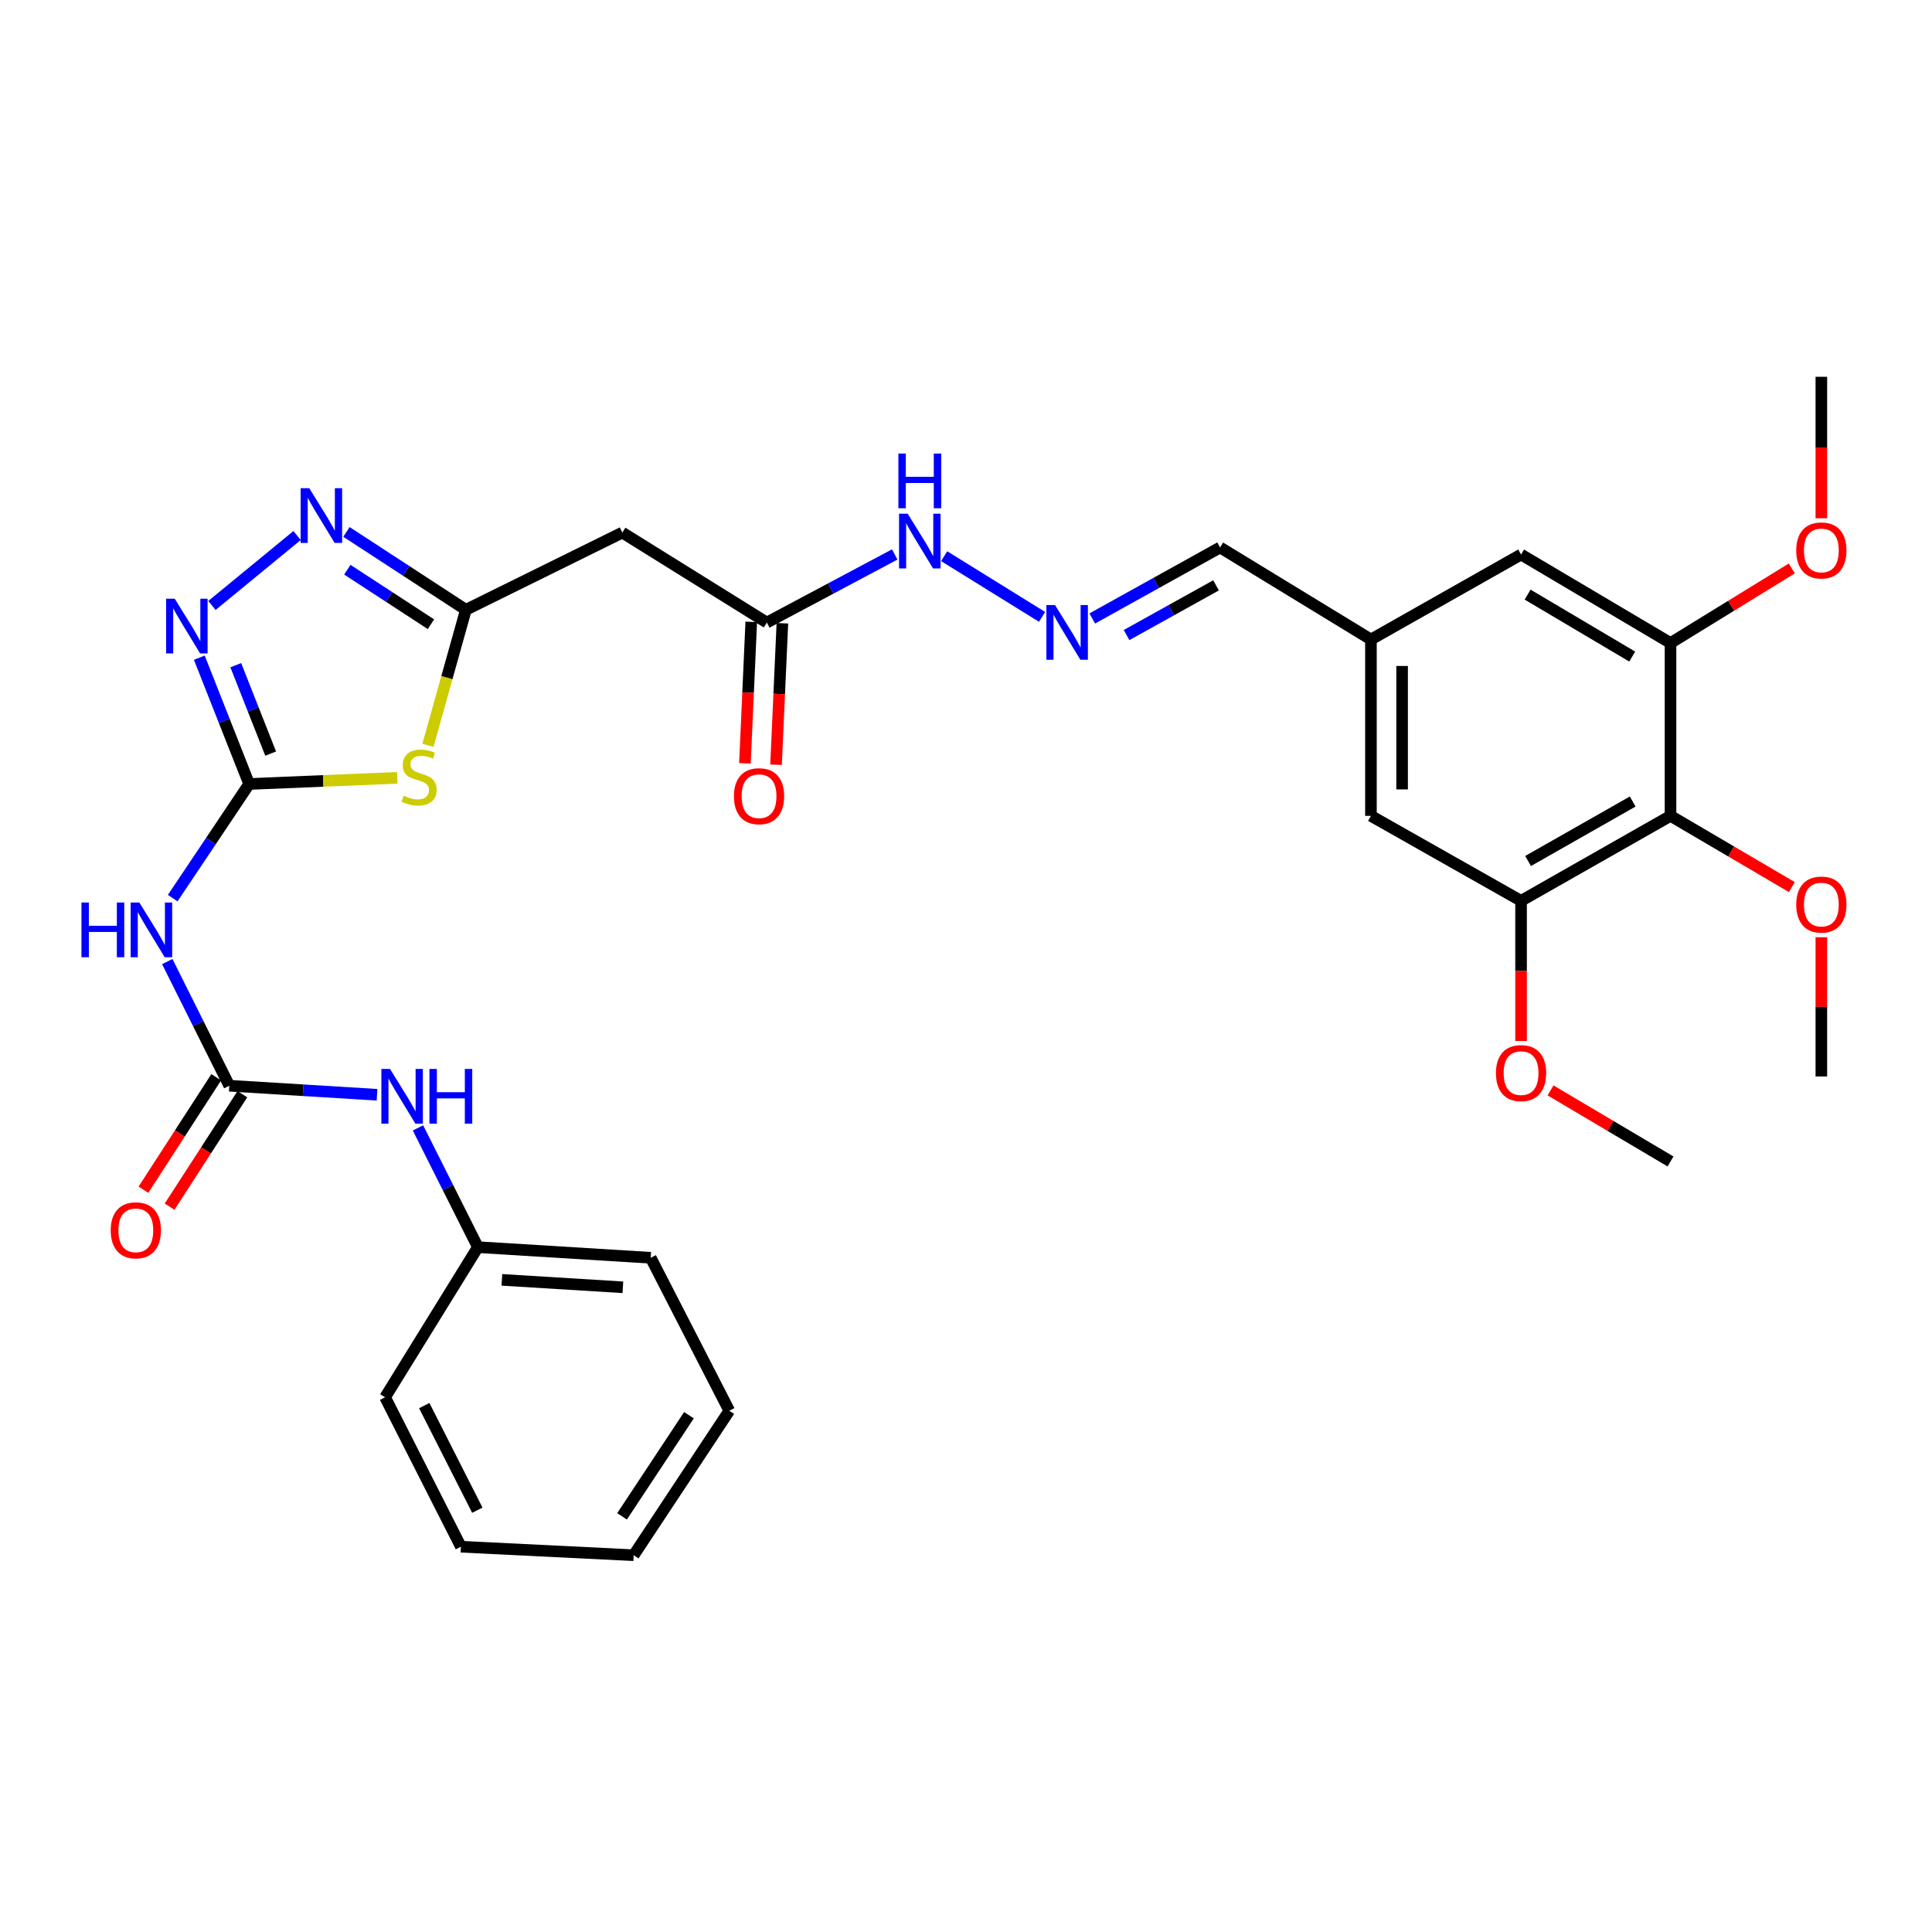 <?xml version='1.0' encoding='iso-8859-1'?>
<svg version='1.1' baseProfile='full'
              xmlns='http://www.w3.org/2000/svg'
                      xmlns:rdkit='http://www.rdkit.org/xml'
                      xmlns:xlink='http://www.w3.org/1999/xlink'
                  xml:space='preserve'
width='1000px' height='1000px' viewBox='0 0 1000 1000'>
<!-- END OF HEADER -->
<rect style='opacity:1.0;fill:#FFFFFF;stroke:none' width='1000' height='1000' x='0' y='0'> </rect>
<path class='bond-0' d='M 128.96,405.79 L 167.302,404.2' style='fill:none;fill-rule:evenodd;stroke:#000000;stroke-width:6px;stroke-linecap:butt;stroke-linejoin:miter;stroke-opacity:1' />
<path class='bond-0' d='M 167.302,404.2 L 205.644,402.611' style='fill:none;fill-rule:evenodd;stroke:#CCCC00;stroke-width:6px;stroke-linecap:butt;stroke-linejoin:miter;stroke-opacity:1' />
<path class='bond-1' d='M 128.96,405.79 L 116.063,373.104' style='fill:none;fill-rule:evenodd;stroke:#000000;stroke-width:6px;stroke-linecap:butt;stroke-linejoin:miter;stroke-opacity:1' />
<path class='bond-1' d='M 116.063,373.104 L 103.166,340.419' style='fill:none;fill-rule:evenodd;stroke:#0000FF;stroke-width:6px;stroke-linecap:butt;stroke-linejoin:miter;stroke-opacity:1' />
<path class='bond-1' d='M 140.094,390.064 L 131.066,367.184' style='fill:none;fill-rule:evenodd;stroke:#000000;stroke-width:6px;stroke-linecap:butt;stroke-linejoin:miter;stroke-opacity:1' />
<path class='bond-1' d='M 131.066,367.184 L 122.038,344.304' style='fill:none;fill-rule:evenodd;stroke:#0000FF;stroke-width:6px;stroke-linecap:butt;stroke-linejoin:miter;stroke-opacity:1' />
<path class='bond-4' d='M 128.96,405.79 L 109.173,435.329' style='fill:none;fill-rule:evenodd;stroke:#000000;stroke-width:6px;stroke-linecap:butt;stroke-linejoin:miter;stroke-opacity:1' />
<path class='bond-4' d='M 109.173,435.329 L 89.386,464.867' style='fill:none;fill-rule:evenodd;stroke:#0000FF;stroke-width:6px;stroke-linecap:butt;stroke-linejoin:miter;stroke-opacity:1' />
<path class='bond-2' d='M 221.505,385.777 L 231.32,350.704' style='fill:none;fill-rule:evenodd;stroke:#CCCC00;stroke-width:6px;stroke-linecap:butt;stroke-linejoin:miter;stroke-opacity:1' />
<path class='bond-2' d='M 231.32,350.704 L 241.136,315.63' style='fill:none;fill-rule:evenodd;stroke:#000000;stroke-width:6px;stroke-linecap:butt;stroke-linejoin:miter;stroke-opacity:1' />
<path class='bond-3' d='M 109.705,313.388 L 153.771,277.187' style='fill:none;fill-rule:evenodd;stroke:#0000FF;stroke-width:6px;stroke-linecap:butt;stroke-linejoin:miter;stroke-opacity:1' />
<path class='bond-9' d='M 241.136,315.63 L 322.12,275.667' style='fill:none;fill-rule:evenodd;stroke:#000000;stroke-width:6px;stroke-linecap:butt;stroke-linejoin:miter;stroke-opacity:1' />
<path class='bond-32' d='M 241.136,315.63 L 210.226,295.474' style='fill:none;fill-rule:evenodd;stroke:#000000;stroke-width:6px;stroke-linecap:butt;stroke-linejoin:miter;stroke-opacity:1' />
<path class='bond-32' d='M 210.226,295.474 L 179.316,275.318' style='fill:none;fill-rule:evenodd;stroke:#0000FF;stroke-width:6px;stroke-linecap:butt;stroke-linejoin:miter;stroke-opacity:1' />
<path class='bond-32' d='M 223.053,323.094 L 201.416,308.984' style='fill:none;fill-rule:evenodd;stroke:#000000;stroke-width:6px;stroke-linecap:butt;stroke-linejoin:miter;stroke-opacity:1' />
<path class='bond-32' d='M 201.416,308.984 L 179.779,294.875' style='fill:none;fill-rule:evenodd;stroke:#0000FF;stroke-width:6px;stroke-linecap:butt;stroke-linejoin:miter;stroke-opacity:1' />
<path class='bond-5' d='M 86.58,497.714 L 102.631,529.842' style='fill:none;fill-rule:evenodd;stroke:#0000FF;stroke-width:6px;stroke-linecap:butt;stroke-linejoin:miter;stroke-opacity:1' />
<path class='bond-5' d='M 102.631,529.842 L 118.683,561.97' style='fill:none;fill-rule:evenodd;stroke:#000000;stroke-width:6px;stroke-linecap:butt;stroke-linejoin:miter;stroke-opacity:1' />
<path class='bond-11' d='M 118.683,561.97 L 156.918,564.31' style='fill:none;fill-rule:evenodd;stroke:#000000;stroke-width:6px;stroke-linecap:butt;stroke-linejoin:miter;stroke-opacity:1' />
<path class='bond-11' d='M 156.918,564.31 L 195.154,566.651' style='fill:none;fill-rule:evenodd;stroke:#0000FF;stroke-width:6px;stroke-linecap:butt;stroke-linejoin:miter;stroke-opacity:1' />
<path class='bond-15' d='M 111.912,557.589 L 93.077,586.694' style='fill:none;fill-rule:evenodd;stroke:#000000;stroke-width:6px;stroke-linecap:butt;stroke-linejoin:miter;stroke-opacity:1' />
<path class='bond-15' d='M 93.077,586.694 L 74.243,615.8' style='fill:none;fill-rule:evenodd;stroke:#FF0000;stroke-width:6px;stroke-linecap:butt;stroke-linejoin:miter;stroke-opacity:1' />
<path class='bond-15' d='M 125.453,566.352 L 106.618,595.457' style='fill:none;fill-rule:evenodd;stroke:#000000;stroke-width:6px;stroke-linecap:butt;stroke-linejoin:miter;stroke-opacity:1' />
<path class='bond-15' d='M 106.618,595.457 L 87.783,624.562' style='fill:none;fill-rule:evenodd;stroke:#FF0000;stroke-width:6px;stroke-linecap:butt;stroke-linejoin:miter;stroke-opacity:1' />
<path class='bond-6' d='M 864.656,422.286 L 787.301,466.273' style='fill:none;fill-rule:evenodd;stroke:#000000;stroke-width:6px;stroke-linecap:butt;stroke-linejoin:miter;stroke-opacity:1' />
<path class='bond-6' d='M 845.08,414.864 L 790.932,445.654' style='fill:none;fill-rule:evenodd;stroke:#000000;stroke-width:6px;stroke-linecap:butt;stroke-linejoin:miter;stroke-opacity:1' />
<path class='bond-20' d='M 864.656,422.286 L 896.061,440.722' style='fill:none;fill-rule:evenodd;stroke:#000000;stroke-width:6px;stroke-linecap:butt;stroke-linejoin:miter;stroke-opacity:1' />
<path class='bond-20' d='M 896.061,440.722 L 927.465,459.158' style='fill:none;fill-rule:evenodd;stroke:#FF0000;stroke-width:6px;stroke-linecap:butt;stroke-linejoin:miter;stroke-opacity:1' />
<path class='bond-34' d='M 864.656,422.286 L 864.656,332.834' style='fill:none;fill-rule:evenodd;stroke:#000000;stroke-width:6px;stroke-linecap:butt;stroke-linejoin:miter;stroke-opacity:1' />
<path class='bond-7' d='M 787.301,466.273 L 709.596,422.286' style='fill:none;fill-rule:evenodd;stroke:#000000;stroke-width:6px;stroke-linecap:butt;stroke-linejoin:miter;stroke-opacity:1' />
<path class='bond-22' d='M 787.301,466.273 L 787.301,502.542' style='fill:none;fill-rule:evenodd;stroke:#000000;stroke-width:6px;stroke-linecap:butt;stroke-linejoin:miter;stroke-opacity:1' />
<path class='bond-22' d='M 787.301,502.542 L 787.301,538.81' style='fill:none;fill-rule:evenodd;stroke:#FF0000;stroke-width:6px;stroke-linecap:butt;stroke-linejoin:miter;stroke-opacity:1' />
<path class='bond-8' d='M 864.656,332.834 L 787.301,287.02' style='fill:none;fill-rule:evenodd;stroke:#000000;stroke-width:6px;stroke-linecap:butt;stroke-linejoin:miter;stroke-opacity:1' />
<path class='bond-8' d='M 844.834,339.84 L 790.685,307.769' style='fill:none;fill-rule:evenodd;stroke:#000000;stroke-width:6px;stroke-linecap:butt;stroke-linejoin:miter;stroke-opacity:1' />
<path class='bond-21' d='M 864.656,332.834 L 896.047,313.531' style='fill:none;fill-rule:evenodd;stroke:#000000;stroke-width:6px;stroke-linecap:butt;stroke-linejoin:miter;stroke-opacity:1' />
<path class='bond-21' d='M 896.047,313.531 L 927.437,294.228' style='fill:none;fill-rule:evenodd;stroke:#FF0000;stroke-width:6px;stroke-linecap:butt;stroke-linejoin:miter;stroke-opacity:1' />
<path class='bond-10' d='M 322.12,275.667 L 396.904,322.234' style='fill:none;fill-rule:evenodd;stroke:#000000;stroke-width:6px;stroke-linecap:butt;stroke-linejoin:miter;stroke-opacity:1' />
<path class='bond-17' d='M 396.904,322.234 L 430.004,304.607' style='fill:none;fill-rule:evenodd;stroke:#000000;stroke-width:6px;stroke-linecap:butt;stroke-linejoin:miter;stroke-opacity:1' />
<path class='bond-17' d='M 430.004,304.607 L 463.105,286.98' style='fill:none;fill-rule:evenodd;stroke:#0000FF;stroke-width:6px;stroke-linecap:butt;stroke-linejoin:miter;stroke-opacity:1' />
<path class='bond-18' d='M 388.848,321.873 L 387.207,358.486' style='fill:none;fill-rule:evenodd;stroke:#000000;stroke-width:6px;stroke-linecap:butt;stroke-linejoin:miter;stroke-opacity:1' />
<path class='bond-18' d='M 387.207,358.486 L 385.567,395.099' style='fill:none;fill-rule:evenodd;stroke:#FF0000;stroke-width:6px;stroke-linecap:butt;stroke-linejoin:miter;stroke-opacity:1' />
<path class='bond-18' d='M 404.96,322.595 L 403.32,359.208' style='fill:none;fill-rule:evenodd;stroke:#000000;stroke-width:6px;stroke-linecap:butt;stroke-linejoin:miter;stroke-opacity:1' />
<path class='bond-18' d='M 403.32,359.208 L 401.679,395.82' style='fill:none;fill-rule:evenodd;stroke:#FF0000;stroke-width:6px;stroke-linecap:butt;stroke-linejoin:miter;stroke-opacity:1' />
<path class='bond-23' d='M 216.344,583.79 L 231.849,614.658' style='fill:none;fill-rule:evenodd;stroke:#0000FF;stroke-width:6px;stroke-linecap:butt;stroke-linejoin:miter;stroke-opacity:1' />
<path class='bond-23' d='M 231.849,614.658 L 247.354,645.526' style='fill:none;fill-rule:evenodd;stroke:#000000;stroke-width:6px;stroke-linecap:butt;stroke-linejoin:miter;stroke-opacity:1' />
<path class='bond-12' d='M 539.366,319.293 L 488.689,287.878' style='fill:none;fill-rule:evenodd;stroke:#0000FF;stroke-width:6px;stroke-linecap:butt;stroke-linejoin:miter;stroke-opacity:1' />
<path class='bond-19' d='M 565.353,320.118 L 598.434,301.741' style='fill:none;fill-rule:evenodd;stroke:#0000FF;stroke-width:6px;stroke-linecap:butt;stroke-linejoin:miter;stroke-opacity:1' />
<path class='bond-19' d='M 598.434,301.741 L 631.515,283.364' style='fill:none;fill-rule:evenodd;stroke:#000000;stroke-width:6px;stroke-linecap:butt;stroke-linejoin:miter;stroke-opacity:1' />
<path class='bond-19' d='M 583.11,328.704 L 606.267,315.84' style='fill:none;fill-rule:evenodd;stroke:#0000FF;stroke-width:6px;stroke-linecap:butt;stroke-linejoin:miter;stroke-opacity:1' />
<path class='bond-19' d='M 606.267,315.84 L 629.423,302.976' style='fill:none;fill-rule:evenodd;stroke:#000000;stroke-width:6px;stroke-linecap:butt;stroke-linejoin:miter;stroke-opacity:1' />
<path class='bond-13' d='M 787.301,287.02 L 709.596,331.006' style='fill:none;fill-rule:evenodd;stroke:#000000;stroke-width:6px;stroke-linecap:butt;stroke-linejoin:miter;stroke-opacity:1' />
<path class='bond-14' d='M 709.596,422.286 L 709.596,331.006' style='fill:none;fill-rule:evenodd;stroke:#000000;stroke-width:6px;stroke-linecap:butt;stroke-linejoin:miter;stroke-opacity:1' />
<path class='bond-14' d='M 725.725,408.594 L 725.725,344.698' style='fill:none;fill-rule:evenodd;stroke:#000000;stroke-width:6px;stroke-linecap:butt;stroke-linejoin:miter;stroke-opacity:1' />
<path class='bond-16' d='M 709.596,331.006 L 631.515,283.364' style='fill:none;fill-rule:evenodd;stroke:#000000;stroke-width:6px;stroke-linecap:butt;stroke-linejoin:miter;stroke-opacity:1' />
<path class='bond-24' d='M 942.728,485.105 L 942.728,521.145' style='fill:none;fill-rule:evenodd;stroke:#FF0000;stroke-width:6px;stroke-linecap:butt;stroke-linejoin:miter;stroke-opacity:1' />
<path class='bond-24' d='M 942.728,521.145 L 942.728,557.185' style='fill:none;fill-rule:evenodd;stroke:#000000;stroke-width:6px;stroke-linecap:butt;stroke-linejoin:miter;stroke-opacity:1' />
<path class='bond-25' d='M 942.728,268.259 L 942.728,231.641' style='fill:none;fill-rule:evenodd;stroke:#FF0000;stroke-width:6px;stroke-linecap:butt;stroke-linejoin:miter;stroke-opacity:1' />
<path class='bond-25' d='M 942.728,231.641 L 942.728,195.023' style='fill:none;fill-rule:evenodd;stroke:#000000;stroke-width:6px;stroke-linecap:butt;stroke-linejoin:miter;stroke-opacity:1' />
<path class='bond-26' d='M 802.548,564.388 L 833.602,582.78' style='fill:none;fill-rule:evenodd;stroke:#FF0000;stroke-width:6px;stroke-linecap:butt;stroke-linejoin:miter;stroke-opacity:1' />
<path class='bond-26' d='M 833.602,582.78 L 864.656,601.172' style='fill:none;fill-rule:evenodd;stroke:#000000;stroke-width:6px;stroke-linecap:butt;stroke-linejoin:miter;stroke-opacity:1' />
<path class='bond-27' d='M 247.354,645.526 L 336.806,651.028' style='fill:none;fill-rule:evenodd;stroke:#000000;stroke-width:6px;stroke-linecap:butt;stroke-linejoin:miter;stroke-opacity:1' />
<path class='bond-27' d='M 259.782,662.45 L 322.399,666.301' style='fill:none;fill-rule:evenodd;stroke:#000000;stroke-width:6px;stroke-linecap:butt;stroke-linejoin:miter;stroke-opacity:1' />
<path class='bond-28' d='M 247.354,645.526 L 199.327,723.231' style='fill:none;fill-rule:evenodd;stroke:#000000;stroke-width:6px;stroke-linecap:butt;stroke-linejoin:miter;stroke-opacity:1' />
<path class='bond-30' d='M 336.806,651.028 L 377.478,730.193' style='fill:none;fill-rule:evenodd;stroke:#000000;stroke-width:6px;stroke-linecap:butt;stroke-linejoin:miter;stroke-opacity:1' />
<path class='bond-29' d='M 199.327,723.231 L 238.564,800.578' style='fill:none;fill-rule:evenodd;stroke:#000000;stroke-width:6px;stroke-linecap:butt;stroke-linejoin:miter;stroke-opacity:1' />
<path class='bond-29' d='M 219.596,727.536 L 247.062,781.679' style='fill:none;fill-rule:evenodd;stroke:#000000;stroke-width:6px;stroke-linecap:butt;stroke-linejoin:miter;stroke-opacity:1' />
<path class='bond-31' d='M 238.564,800.578 L 327.998,804.977' style='fill:none;fill-rule:evenodd;stroke:#000000;stroke-width:6px;stroke-linecap:butt;stroke-linejoin:miter;stroke-opacity:1' />
<path class='bond-33' d='M 377.478,730.193 L 327.998,804.977' style='fill:none;fill-rule:evenodd;stroke:#000000;stroke-width:6px;stroke-linecap:butt;stroke-linejoin:miter;stroke-opacity:1' />
<path class='bond-33' d='M 356.605,732.511 L 321.969,784.86' style='fill:none;fill-rule:evenodd;stroke:#000000;stroke-width:6px;stroke-linecap:butt;stroke-linejoin:miter;stroke-opacity:1' />
<path  class='atom-1' d='M 208.925 411.863
Q 209.245 411.983, 210.565 412.543
Q 211.885 413.103, 213.325 413.463
Q 214.805 413.783, 216.245 413.783
Q 218.925 413.783, 220.485 412.503
Q 222.045 411.183, 222.045 408.903
Q 222.045 407.343, 221.245 406.383
Q 220.485 405.423, 219.285 404.903
Q 218.085 404.383, 216.085 403.783
Q 213.565 403.023, 212.045 402.303
Q 210.565 401.583, 209.485 400.063
Q 208.445 398.543, 208.445 395.983
Q 208.445 392.423, 210.845 390.223
Q 213.285 388.023, 218.085 388.023
Q 221.365 388.023, 225.085 389.583
L 224.165 392.663
Q 220.765 391.263, 218.205 391.263
Q 215.445 391.263, 213.925 392.423
Q 212.405 393.543, 212.445 395.503
Q 212.445 397.023, 213.205 397.943
Q 214.005 398.863, 215.125 399.383
Q 216.285 399.903, 218.205 400.503
Q 220.765 401.303, 222.285 402.103
Q 223.805 402.903, 224.885 404.543
Q 226.005 406.143, 226.005 408.903
Q 226.005 412.823, 223.365 414.943
Q 220.765 417.023, 216.405 417.023
Q 213.885 417.023, 211.965 416.463
Q 210.085 415.943, 207.845 415.023
L 208.925 411.863
' fill='#CCCC00'/>
<path  class='atom-2' d='M 90.452 309.902
L 99.732 324.902
Q 100.652 326.382, 102.132 329.062
Q 103.612 331.742, 103.692 331.902
L 103.692 309.902
L 107.452 309.902
L 107.452 338.222
L 103.572 338.222
L 93.612 321.822
Q 92.452 319.902, 91.212 317.702
Q 90.012 315.502, 89.652 314.822
L 89.652 338.222
L 85.972 338.222
L 85.972 309.902
L 90.452 309.902
' fill='#0000FF'/>
<path  class='atom-4' d='M 160.083 252.699
L 169.363 267.699
Q 170.283 269.179, 171.763 271.859
Q 173.243 274.539, 173.323 274.699
L 173.323 252.699
L 177.083 252.699
L 177.083 281.019
L 173.203 281.019
L 163.243 264.619
Q 162.083 262.699, 160.843 260.499
Q 159.643 258.299, 159.283 257.619
L 159.283 281.019
L 155.603 281.019
L 155.603 252.699
L 160.083 252.699
' fill='#0000FF'/>
<path  class='atom-5' d='M 42.159 467.14
L 45.999 467.14
L 45.999 479.18
L 60.479 479.18
L 60.479 467.14
L 64.319 467.14
L 64.319 495.46
L 60.479 495.46
L 60.479 482.38
L 45.999 482.38
L 45.999 495.46
L 42.159 495.46
L 42.159 467.14
' fill='#0000FF'/>
<path  class='atom-5' d='M 72.119 467.14
L 81.399 482.14
Q 82.319 483.62, 83.799 486.3
Q 85.279 488.98, 85.359 489.14
L 85.359 467.14
L 89.119 467.14
L 89.119 495.46
L 85.239 495.46
L 75.279 479.06
Q 74.119 477.14, 72.879 474.94
Q 71.679 472.74, 71.319 472.06
L 71.319 495.46
L 67.639 495.46
L 67.639 467.14
L 72.119 467.14
' fill='#0000FF'/>
<path  class='atom-12' d='M 201.875 553.285
L 211.155 568.285
Q 212.075 569.765, 213.555 572.445
Q 215.035 575.125, 215.115 575.285
L 215.115 553.285
L 218.875 553.285
L 218.875 581.605
L 214.995 581.605
L 205.035 565.205
Q 203.875 563.285, 202.635 561.085
Q 201.435 558.885, 201.075 558.205
L 201.075 581.605
L 197.395 581.605
L 197.395 553.285
L 201.875 553.285
' fill='#0000FF'/>
<path  class='atom-12' d='M 222.275 553.285
L 226.115 553.285
L 226.115 565.325
L 240.595 565.325
L 240.595 553.285
L 244.435 553.285
L 244.435 581.605
L 240.595 581.605
L 240.595 568.525
L 226.115 568.525
L 226.115 581.605
L 222.275 581.605
L 222.275 553.285
' fill='#0000FF'/>
<path  class='atom-13' d='M 546.089 313.182
L 555.369 328.182
Q 556.289 329.662, 557.769 332.342
Q 559.249 335.022, 559.329 335.182
L 559.329 313.182
L 563.089 313.182
L 563.089 341.502
L 559.209 341.502
L 549.249 325.102
Q 548.089 323.182, 546.849 320.982
Q 545.649 318.782, 545.289 318.102
L 545.289 341.502
L 541.609 341.502
L 541.609 313.182
L 546.089 313.182
' fill='#0000FF'/>
<path  class='atom-16' d='M 57.305 636.807
Q 57.305 630.007, 60.665 626.207
Q 64.025 622.407, 70.305 622.407
Q 76.585 622.407, 79.945 626.207
Q 83.305 630.007, 83.305 636.807
Q 83.305 643.687, 79.905 647.607
Q 76.505 651.487, 70.305 651.487
Q 64.065 651.487, 60.665 647.607
Q 57.305 643.727, 57.305 636.807
M 70.305 648.287
Q 74.625 648.287, 76.945 645.407
Q 79.305 642.487, 79.305 636.807
Q 79.305 631.247, 76.945 628.447
Q 74.625 625.607, 70.305 625.607
Q 65.985 625.607, 63.625 628.407
Q 61.305 631.207, 61.305 636.807
Q 61.305 642.527, 63.625 645.407
Q 65.985 648.287, 70.305 648.287
' fill='#FF0000'/>
<path  class='atom-18' d='M 469.827 265.906
L 479.107 280.906
Q 480.027 282.386, 481.507 285.066
Q 482.987 287.746, 483.067 287.906
L 483.067 265.906
L 486.827 265.906
L 486.827 294.226
L 482.947 294.226
L 472.987 277.826
Q 471.827 275.906, 470.587 273.706
Q 469.387 271.506, 469.027 270.826
L 469.027 294.226
L 465.347 294.226
L 465.347 265.906
L 469.827 265.906
' fill='#0000FF'/>
<path  class='atom-18' d='M 465.007 234.754
L 468.847 234.754
L 468.847 246.794
L 483.327 246.794
L 483.327 234.754
L 487.167 234.754
L 487.167 263.074
L 483.327 263.074
L 483.327 249.994
L 468.847 249.994
L 468.847 263.074
L 465.007 263.074
L 465.007 234.754
' fill='#0000FF'/>
<path  class='atom-19' d='M 379.881 412.107
Q 379.881 405.307, 383.241 401.507
Q 386.601 397.707, 392.881 397.707
Q 399.161 397.707, 402.521 401.507
Q 405.881 405.307, 405.881 412.107
Q 405.881 418.987, 402.481 422.907
Q 399.081 426.787, 392.881 426.787
Q 386.641 426.787, 383.241 422.907
Q 379.881 419.027, 379.881 412.107
M 392.881 423.587
Q 397.201 423.587, 399.521 420.707
Q 401.881 417.787, 401.881 412.107
Q 401.881 406.547, 399.521 403.747
Q 397.201 400.907, 392.881 400.907
Q 388.561 400.907, 386.201 403.707
Q 383.881 406.507, 383.881 412.107
Q 383.881 417.827, 386.201 420.707
Q 388.561 423.587, 392.881 423.587
' fill='#FF0000'/>
<path  class='atom-21' d='M 929.728 468.199
Q 929.728 461.399, 933.088 457.599
Q 936.448 453.799, 942.728 453.799
Q 949.008 453.799, 952.368 457.599
Q 955.728 461.399, 955.728 468.199
Q 955.728 475.079, 952.328 478.999
Q 948.928 482.879, 942.728 482.879
Q 936.488 482.879, 933.088 478.999
Q 929.728 475.119, 929.728 468.199
M 942.728 479.679
Q 947.048 479.679, 949.368 476.799
Q 951.728 473.879, 951.728 468.199
Q 951.728 462.639, 949.368 459.839
Q 947.048 456.999, 942.728 456.999
Q 938.408 456.999, 936.048 459.799
Q 933.728 462.599, 933.728 468.199
Q 933.728 473.919, 936.048 476.799
Q 938.408 479.679, 942.728 479.679
' fill='#FF0000'/>
<path  class='atom-22' d='M 929.728 284.904
Q 929.728 278.104, 933.088 274.304
Q 936.448 270.504, 942.728 270.504
Q 949.008 270.504, 952.368 274.304
Q 955.728 278.104, 955.728 284.904
Q 955.728 291.784, 952.328 295.704
Q 948.928 299.584, 942.728 299.584
Q 936.488 299.584, 933.088 295.704
Q 929.728 291.824, 929.728 284.904
M 942.728 296.384
Q 947.048 296.384, 949.368 293.504
Q 951.728 290.584, 951.728 284.904
Q 951.728 279.344, 949.368 276.544
Q 947.048 273.704, 942.728 273.704
Q 938.408 273.704, 936.048 276.504
Q 933.728 279.304, 933.728 284.904
Q 933.728 290.624, 936.048 293.504
Q 938.408 296.384, 942.728 296.384
' fill='#FF0000'/>
<path  class='atom-23' d='M 774.301 555.438
Q 774.301 548.638, 777.661 544.838
Q 781.021 541.038, 787.301 541.038
Q 793.581 541.038, 796.941 544.838
Q 800.301 548.638, 800.301 555.438
Q 800.301 562.318, 796.901 566.238
Q 793.501 570.118, 787.301 570.118
Q 781.061 570.118, 777.661 566.238
Q 774.301 562.358, 774.301 555.438
M 787.301 566.918
Q 791.621 566.918, 793.941 564.038
Q 796.301 561.118, 796.301 555.438
Q 796.301 549.878, 793.941 547.078
Q 791.621 544.238, 787.301 544.238
Q 782.981 544.238, 780.621 547.038
Q 778.301 549.838, 778.301 555.438
Q 778.301 561.158, 780.621 564.038
Q 782.981 566.918, 787.301 566.918
' fill='#FF0000'/>
</svg>
